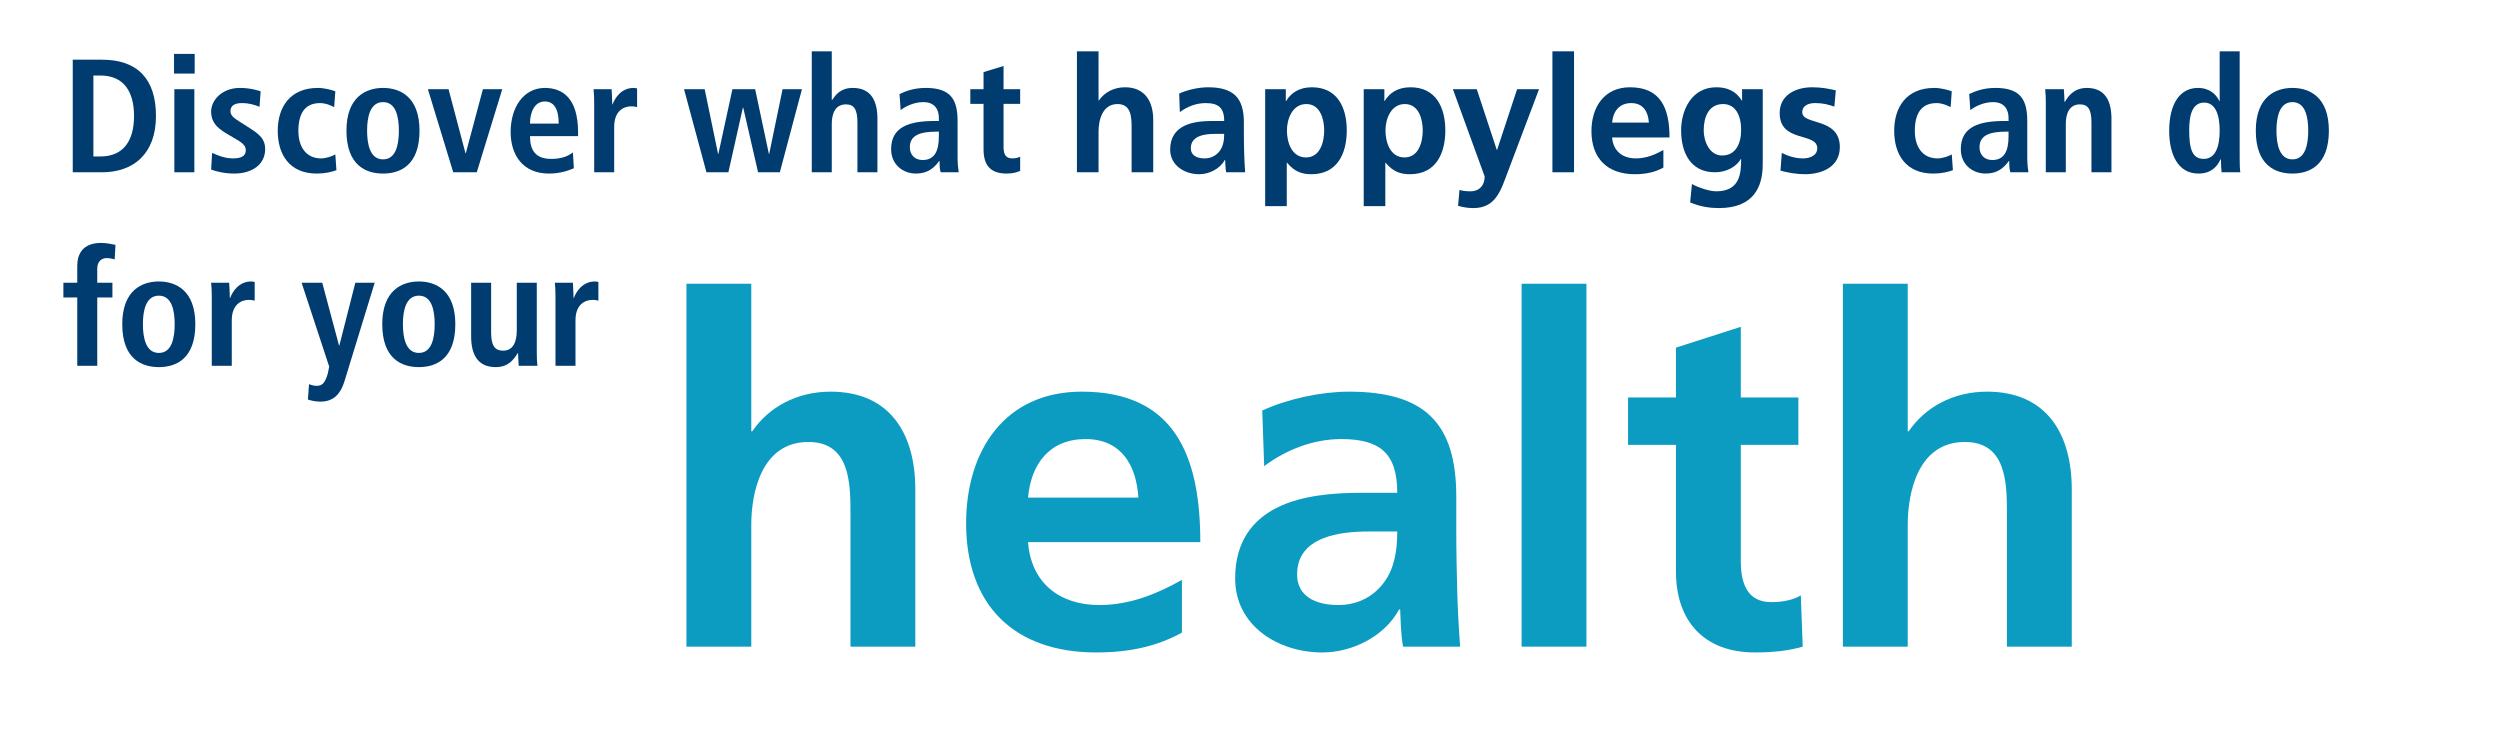 <?xml version="1.0" encoding="UTF-8" standalone="no"?><!DOCTYPE svg PUBLIC "-//W3C//DTD SVG 1.1//EN" "http://www.w3.org/Graphics/SVG/1.1/DTD/svg11.dtd"><svg width="100%" height="100%" viewBox="0 0 248 75" version="1.1" xmlns="http://www.w3.org/2000/svg" xmlns:xlink="http://www.w3.org/1999/xlink" xml:space="preserve" style="fill-rule:evenodd;clip-rule:evenodd;stroke-linejoin:round;stroke-miterlimit:1.414;"><g><path d="M7.216,17.09l2.912,0c3.104,0 5.344,-1.824 5.344,-5.584c0,-3.696 -1.856,-5.584 -5.344,-5.584l-2.912,0l0,11.168ZM9.264,7.49l0.688,0c2.304,0 3.344,1.568 3.344,4.016c0,2.448 -1.04,4.016 -3.344,4.016l-0.688,0l0,-8.032Z" style="fill:#003c70;fill-rule:nonzero;"/><path d="M17.296,17.09l1.984,0l0,-8.24l-1.984,0l0,8.24ZM17.264,7.298l2.048,0l0,-1.952l-2.048,0l0,1.952Z" style="fill:#003c70;fill-rule:nonzero;"/><path d="M20.944,16.818c0.416,0.16 1.264,0.4 2.288,0.4c1.792,0 3.072,-0.912 3.072,-2.432c0,-0.96 -0.512,-1.424 -1.536,-2.08l-0.976,-0.624c-0.576,-0.368 -0.928,-0.608 -0.928,-1.056c0,-0.496 0.336,-0.8 1.136,-0.8c0.72,0 1.248,0.176 1.744,0.368l0.112,-1.536c-0.192,-0.064 -1.008,-0.336 -2.064,-0.336c-1.744,0 -2.848,1.2 -2.848,2.336c0,1.296 0.912,1.824 1.744,2.32l0.816,0.48c0.72,0.416 0.88,0.72 0.88,1.04c0,0.64 -0.56,0.816 -1.28,0.816c-0.928,0 -1.744,-0.416 -2.064,-0.544l-0.096,1.648Z" style="fill:#003c70;fill-rule:nonzero;"/><path d="M33.264,15.314c-0.272,0.176 -0.928,0.4 -1.408,0.4c-1.52,0 -2.256,-1.184 -2.256,-2.72c0,-1.76 0.656,-2.768 2.16,-2.768c0.544,0 1.04,0.224 1.392,0.4l0.112,-1.568c-0.368,-0.144 -1.104,-0.336 -1.728,-0.336c-2.768,0 -3.984,1.904 -3.984,4.256c0,2.336 1.152,4.24 3.872,4.24c0.8,0 1.488,-0.16 1.952,-0.336l-0.112,-1.568Z" style="fill:#003c70;fill-rule:nonzero;"/><path d="M36.416,12.962c0,-1.376 0.304,-2.832 1.584,-2.832c1.28,0 1.568,1.456 1.568,2.832c0,1.376 -0.288,2.848 -1.568,2.848c-1.28,0 -1.584,-1.472 -1.584,-2.848ZM34.368,12.962c0,3.456 1.952,4.256 3.632,4.256c1.68,0 3.616,-0.8 3.616,-4.256c0,-3.36 -1.936,-4.24 -3.616,-4.24c-1.68,0 -3.632,0.88 -3.632,4.24Z" style="fill:#003c70;fill-rule:nonzero;"/><path d="M44.96,17.09l2.336,0l2.528,-8.24l-1.92,0l-1.696,6.352l-0.032,0l-1.68,-6.352l-2.048,0l2.512,8.24Z" style="fill:#003c70;fill-rule:nonzero;"/><path d="M56.832,15.122c-0.368,0.272 -0.944,0.64 -2.16,0.64c-1.536,0 -2.096,-0.848 -2.096,-2.256l4.768,0l0,-0.384c0,-3.36 -1.52,-4.4 -3.296,-4.4c-2.096,0 -3.392,1.904 -3.392,4.368c0,2.224 1.152,4.128 3.808,4.128c1.184,0 2.048,-0.352 2.464,-0.528l-0.096,-1.568ZM52.576,12.258c0,-1.088 0.432,-2.192 1.472,-2.192c0.896,0 1.376,0.736 1.376,2.192l-2.848,0Z" style="fill:#003c70;fill-rule:nonzero;"/><path d="M58.944,17.09l1.984,0l0,-4.512c0,-1.536 0.896,-2.032 1.712,-2.032c0.208,0 0.384,0.032 0.56,0.08l0,-1.856c-0.112,-0.016 -0.208,-0.048 -0.336,-0.048c-1.232,0 -1.856,0.992 -2.096,1.632l-0.032,0c0,-0.496 -0.048,-1.008 -0.064,-1.504l-1.792,0c0.048,0.368 0.064,0.848 0.064,1.36l0,6.88Z" style="fill:#003c70;fill-rule:nonzero;"/><path d="M75.2,17.09l2.16,0l2.192,-8.24l-1.92,0l-1.328,6.416l-0.032,0l-1.36,-6.416l-2.256,0l-1.392,6.416l-0.032,0l-1.328,-6.416l-2.048,0l2.224,8.24l2.176,0l1.44,-6.416l0.032,0l1.472,6.416Z" style="fill:#003c70;fill-rule:nonzero;"/><path d="M80.528,17.09l1.984,0l0,-4.8c0,-1.056 0.368,-1.936 1.408,-1.936c0.816,0 1.136,0.528 1.136,1.792l0,4.944l1.984,0l0,-5.312c0,-1.664 -0.56,-3.056 -2.432,-3.056c-1.232,0 -1.696,0.672 -2.048,1.184l-0.048,0l0,-4.816l-1.984,0l0,12Z" style="fill:#003c70;fill-rule:nonzero;"/><path d="M89.344,10.93c0.384,-0.32 1.264,-0.8 2.256,-0.8c1.136,0 1.536,0.752 1.536,1.568l0,0.304l-0.4,0c-2.512,0 -4.336,0.56 -4.336,2.8c0,1.536 1.184,2.416 2.464,2.416c1.184,0 1.808,-0.576 2.304,-1.248l0.032,0c0,0.4 0.016,0.8 0.112,1.12l1.792,0c-0.048,-0.32 -0.112,-0.864 -0.112,-1.456l0,-3.6c0,-2.064 -0.592,-3.312 -3.152,-3.312c-1.264,0 -2.048,0.352 -2.608,0.608l0.112,1.6ZM93.136,13.522c0,1.472 -0.432,2.352 -1.616,2.352c-0.768,0 -1.264,-0.512 -1.264,-1.264c0,-1.2 1.008,-1.552 2.704,-1.552l0.176,0l0,0.464Z" style="fill:#003c70;fill-rule:nonzero;"/><path d="M97.568,8.85l-1.312,0l0,1.456l1.312,0l0,4.512c0,1.728 0.832,2.4 2.304,2.4c0.592,0 1.024,-0.128 1.328,-0.272l0,-1.408c-0.144,0.08 -0.4,0.176 -0.752,0.176c-0.576,0 -0.896,-0.256 -0.896,-1.136l0,-4.272l1.648,0l0,-1.456l-1.648,0l0,-2.304l-1.984,0.608l0,1.696Z" style="fill:#003c70;fill-rule:nonzero;"/><path d="M106.832,17.09l2.144,0l0,-4.032c0,-1.056 0.336,-2.736 1.888,-2.736c1.376,0 1.392,1.36 1.392,2.368l0,4.4l2.144,0l0,-5.2c0,-1.856 -0.848,-3.232 -2.8,-3.232c-1.12,0 -2.048,0.512 -2.592,1.312l-0.032,0l0,-4.88l-2.144,0l0,12Z" style="fill:#003c70;fill-rule:nonzero;"/><path d="M117.04,11.122c0.72,-0.544 1.632,-0.896 2.544,-0.896c1.264,0 1.856,0.448 1.856,1.776l-1.184,0c-0.896,0 -1.952,0.08 -2.768,0.48c-0.816,0.4 -1.408,1.12 -1.408,2.352c0,1.568 1.424,2.448 2.88,2.448c0.976,0 2.048,-0.512 2.544,-1.424l0.032,0c0.016,0.256 0.016,0.8 0.096,1.232l1.888,0c-0.048,-0.64 -0.08,-1.216 -0.096,-1.84c-0.016,-0.608 -0.032,-1.232 -0.032,-2.064l0,-1.056c0,-2.432 -1.04,-3.472 -3.552,-3.472c-0.912,0 -2.032,0.24 -2.864,0.624l0.064,1.84ZM118.128,14.706c0,-1.264 1.424,-1.424 2.384,-1.424l0.928,0c0,0.64 -0.096,1.232 -0.448,1.696c-0.336,0.448 -0.848,0.736 -1.504,0.736c-0.768,0 -1.36,-0.304 -1.36,-1.008Z" style="fill:#003c70;fill-rule:nonzero;"/><path d="M125.504,20.45l2.144,0l0,-4.304l0.032,0c0.752,0.912 1.504,1.136 2.416,1.136c2.576,0 3.504,-2.08 3.504,-4.336c0,-2.272 -0.928,-4.288 -3.456,-4.288c-1.264,0 -2.08,0.56 -2.56,1.36l-0.032,0l0,-1.168l-2.048,0l0,11.6ZM129.584,10.322c1.392,0 1.776,1.52 1.776,2.624c0,1.136 -0.4,2.672 -1.808,2.672c-1.424,0 -1.888,-1.504 -1.888,-2.672c0,-1.152 0.544,-2.624 1.92,-2.624Z" style="fill:#003c70;fill-rule:nonzero;"/><path d="M135.28,20.45l2.144,0l0,-4.304l0.032,0c0.752,0.912 1.504,1.136 2.416,1.136c2.576,0 3.504,-2.08 3.504,-4.336c0,-2.272 -0.928,-4.288 -3.456,-4.288c-1.264,0 -2.08,0.56 -2.56,1.36l-0.032,0l0,-1.168l-2.048,0l0,11.6ZM139.36,10.322c1.392,0 1.776,1.52 1.776,2.624c0,1.136 -0.4,2.672 -1.808,2.672c-1.424,0 -1.888,-1.504 -1.888,-2.672c0,-1.152 0.544,-2.624 1.92,-2.624Z" style="fill:#003c70;fill-rule:nonzero;"/><path d="M146.496,8.85l-2.368,0l3.152,8.656c0,0.88 -0.528,1.472 -1.392,1.472c-0.528,0 -0.832,-0.048 -1.104,-0.144l-0.144,1.584c0.496,0.144 1.008,0.224 1.52,0.224c2.24,0 2.736,-1.792 3.424,-3.616l3.088,-8.176l-2.176,0l-1.984,6.016l-0.032,0l-1.984,-6.016Z" style="fill:#003c70;fill-rule:nonzero;"/><rect x="154" y="5.09" width="2.144" height="12" style="fill:#003c70;fill-rule:nonzero;"/><path d="M159.92,12.162c0.096,-1.104 0.704,-1.936 1.904,-1.936c1.2,0 1.68,0.896 1.744,1.936l-3.648,0ZM165.008,14.882c-0.8,0.448 -1.696,0.832 -2.736,0.832c-1.328,0 -2.256,-0.752 -2.352,-2.08l5.696,0c0,-2.88 -0.864,-4.976 -3.92,-4.976c-2.56,0 -3.824,1.968 -3.824,4.352c0,2.704 1.584,4.272 4.304,4.272c1.152,0 2.048,-0.224 2.832,-0.656l0,-1.744Z" style="fill:#003c70;fill-rule:nonzero;"/><path d="M170.832,15.426c-1.232,0 -1.824,-1.376 -1.824,-2.496c0,-1.264 0.464,-2.608 1.92,-2.608c1.248,0 1.792,1.152 1.792,2.56c0,1.376 -0.544,2.544 -1.888,2.544ZM172.816,8.85l0,1.12l-0.032,0c-0.592,-0.944 -1.44,-1.312 -2.528,-1.312c-2.464,0 -3.488,2.288 -3.488,4.272c0,2.208 0.928,4.16 3.36,4.16c1.2,0 2.16,-0.608 2.56,-1.312l0.032,0c0,1.424 -0.112,3.2 -2.48,3.2c-0.672,0 -1.744,-0.368 -2.4,-0.72l-0.176,1.824c1.024,0.432 2,0.56 2.848,0.56c3.456,0 4.352,-2.112 4.352,-4.352l0,-7.44l-2.048,0Z" style="fill:#003c70;fill-rule:nonzero;"/><path d="M182.112,8.962c-0.672,-0.144 -1.328,-0.304 -2.336,-0.304c-1.68,0 -3.232,0.784 -3.232,2.56c0,2.976 3.728,1.872 3.728,3.488c0,0.8 -0.864,1.008 -1.408,1.008c-0.736,0 -1.44,-0.208 -2.112,-0.544l-0.128,1.76c0.784,0.208 1.616,0.352 2.432,0.352c1.744,0 3.456,-0.768 3.456,-2.688c0,-2.976 -3.728,-2.144 -3.728,-3.456c0,-0.704 0.688,-0.912 1.264,-0.912c0.784,0 1.264,0.128 1.92,0.352l0.144,-1.616Z" style="fill:#003c70;fill-rule:nonzero;"/><path d="M193.616,15.314c-0.272,0.176 -0.928,0.4 -1.408,0.4c-1.52,0 -2.256,-1.184 -2.256,-2.72c0,-1.76 0.656,-2.768 2.16,-2.768c0.544,0 1.04,0.224 1.392,0.4l0.112,-1.568c-0.368,-0.144 -1.104,-0.336 -1.728,-0.336c-2.768,0 -3.984,1.904 -3.984,4.256c0,2.336 1.152,4.24 3.872,4.24c0.8,0 1.488,-0.16 1.952,-0.336l-0.112,-1.568Z" style="fill:#003c70;fill-rule:nonzero;"/><path d="M195.456,10.93c0.384,-0.32 1.264,-0.8 2.256,-0.8c1.136,0 1.536,0.752 1.536,1.568l0,0.304l-0.4,0c-2.512,0 -4.336,0.56 -4.336,2.8c0,1.536 1.184,2.416 2.464,2.416c1.184,0 1.808,-0.576 2.304,-1.248l0.032,0c0,0.4 0.016,0.8 0.112,1.12l1.792,0c-0.048,-0.32 -0.112,-0.864 -0.112,-1.456l0,-3.6c0,-2.064 -0.592,-3.312 -3.152,-3.312c-1.264,0 -2.048,0.352 -2.608,0.608l0.112,1.6ZM199.248,13.522c0,1.472 -0.432,2.352 -1.616,2.352c-0.768,0 -1.264,-0.512 -1.264,-1.264c0,-1.2 1.008,-1.552 2.704,-1.552l0.176,0l0,0.464Z" style="fill:#003c70;fill-rule:nonzero;"/><path d="M202.944,17.09l1.984,0l0,-4.8c0,-1.056 0.368,-1.936 1.408,-1.936c0.816,0 1.136,0.528 1.136,1.792l0,4.944l1.984,0l0,-5.312c0,-1.664 -0.56,-3.056 -2.432,-3.056c-1.344,0 -1.904,0.896 -2.192,1.392l-0.032,0c0,-0.416 -0.048,-0.848 -0.064,-1.264l-1.856,0c0.048,0.368 0.064,0.848 0.064,1.36l0,6.88Z" style="fill:#003c70;fill-rule:nonzero;"/><path d="M220.192,5.09l0,4.944l-0.032,0c-0.288,-0.64 -0.944,-1.312 -2.128,-1.312c-1.776,0 -2.848,1.568 -2.848,4.256c0,2.288 0.848,4.24 2.896,4.24c1.28,0 1.872,-0.704 2.192,-1.408l0.048,0c0,0.56 0.032,1.04 0.064,1.28l1.856,0c-0.048,-0.304 -0.064,-0.816 -0.064,-1.408l0,-10.592l-1.984,0ZM217.168,12.898c0,-1.648 0.384,-2.72 1.488,-2.72c1.088,0 1.536,1.168 1.536,2.768c0,1.552 -0.4,2.816 -1.568,2.816c-1.152,0 -1.456,-0.96 -1.456,-2.864Z" style="fill:#003c70;fill-rule:nonzero;"/><path d="M225.824,12.962c0,-1.376 0.304,-2.832 1.584,-2.832c1.28,0 1.568,1.456 1.568,2.832c0,1.376 -0.288,2.848 -1.568,2.848c-1.28,0 -1.584,-1.472 -1.584,-2.848ZM223.776,12.962c0,3.456 1.952,4.256 3.632,4.256c1.68,0 3.616,-0.8 3.616,-4.256c0,-3.36 -1.936,-4.24 -3.616,-4.24c-1.68,0 -3.632,0.88 -3.632,4.24Z" style="fill:#003c70;fill-rule:nonzero;"/><path d="M7.664,36.29l1.984,0l0,-6.784l1.504,0l0,-1.456l-1.504,0l0,-1.424c0,-0.624 0.368,-1.024 0.944,-1.024c0.288,0 0.544,0.064 0.784,0.128l0.08,-1.44c-0.384,-0.08 -0.896,-0.192 -1.424,-0.192c-1.808,0 -2.368,1.088 -2.368,2.272l0,1.68l-1.376,0l0,1.456l1.376,0l0,6.784Z" style="fill:#003c70;fill-rule:nonzero;"/><path d="M14.176,32.162c0,-1.376 0.304,-2.832 1.584,-2.832c1.28,0 1.568,1.456 1.568,2.832c0,1.376 -0.288,2.848 -1.568,2.848c-1.28,0 -1.584,-1.472 -1.584,-2.848ZM12.128,32.162c0,3.456 1.952,4.256 3.632,4.256c1.68,0 3.616,-0.8 3.616,-4.256c0,-3.36 -1.936,-4.24 -3.616,-4.24c-1.68,0 -3.632,0.88 -3.632,4.24Z" style="fill:#003c70;fill-rule:nonzero;"/><path d="M21.008,36.29l1.984,0l0,-4.512c0,-1.536 0.896,-2.032 1.712,-2.032c0.208,0 0.384,0.032 0.56,0.08l0,-1.856c-0.112,-0.016 -0.208,-0.048 -0.336,-0.048c-1.232,0 -1.856,0.992 -2.096,1.632l-0.032,0c0,-0.496 -0.048,-1.008 -0.064,-1.504l-1.792,0c0.048,0.368 0.064,0.848 0.064,1.36l0,6.88Z" style="fill:#003c70;fill-rule:nonzero;"/><path d="M31.968,28.05l-2.048,0l2.736,8.32l-0.144,0.704c-0.256,0.848 -0.512,1.216 -1.104,1.2c-0.304,0 -0.528,-0.08 -0.752,-0.16l-0.112,1.52c0.288,0.096 0.736,0.208 1.264,0.208c1.328,0 2,-0.848 2.352,-1.984l3.008,-9.808l-1.92,0l-1.584,6.224l-0.032,0l-1.664,-6.224Z" style="fill:#003c70;fill-rule:nonzero;"/><path d="M39.968,32.162c0,-1.376 0.304,-2.832 1.584,-2.832c1.28,0 1.568,1.456 1.568,2.832c0,1.376 -0.288,2.848 -1.568,2.848c-1.28,0 -1.584,-1.472 -1.584,-2.848ZM37.92,32.162c0,3.456 1.952,4.256 3.632,4.256c1.68,0 3.616,-0.8 3.616,-4.256c0,-3.36 -1.936,-4.24 -3.616,-4.24c-1.68,0 -3.632,0.88 -3.632,4.24Z" style="fill:#003c70;fill-rule:nonzero;"/><path d="M53.248,28.05l-1.984,0l0,4.72c0,1.056 -0.304,2.016 -1.36,2.016c-0.832,0 -1.184,-0.528 -1.184,-1.792l0,-4.944l-1.984,0l0,5.312c0,1.664 0.56,3.056 2.432,3.056c1.296,0 1.808,-0.784 2.192,-1.392l-0.016,-0.016l0.048,0.016c0,0.416 0.048,0.848 0.064,1.264l1.856,0c-0.048,-0.368 -0.064,-0.848 -0.064,-1.36l0,-6.88Z" style="fill:#003c70;fill-rule:nonzero;"/><path d="M55.104,36.29l1.984,0l0,-4.512c0,-1.536 0.896,-2.032 1.712,-2.032c0.208,0 0.384,0.032 0.56,0.08l0,-1.856c-0.112,-0.016 -0.208,-0.048 -0.336,-0.048c-1.232,0 -1.856,0.992 -2.096,1.632l-0.032,0c0,-0.496 -0.048,-1.008 -0.064,-1.504l-1.792,0c0.048,0.368 0.064,0.848 0.064,1.36l0,6.88Z" style="fill:#003c70;fill-rule:nonzero;"/></g><g><path d="M68.095,64.148l6.432,0l0,-12.096c0,-3.168 1.008,-8.208 5.664,-8.208c4.128,0 4.176,4.08 4.176,7.104l0,13.2l6.432,0l0,-15.6c0,-5.568 -2.544,-9.696 -8.4,-9.696c-3.36,0 -6.144,1.536 -7.776,3.936l-0.096,0l0,-14.64l-6.432,0l0,36Z" style="fill:#0d9cc1;fill-rule:nonzero;"/><path d="M101.983,49.364c0.288,-3.312 2.112,-5.808 5.712,-5.808c3.6,0 5.04,2.688 5.232,5.808l-10.944,0ZM117.247,57.524c-2.4,1.344 -5.088,2.496 -8.208,2.496c-3.984,0 -6.768,-2.256 -7.056,-6.24l17.088,0c0,-8.64 -2.592,-14.928 -11.76,-14.928c-7.68,0 -11.472,5.904 -11.472,13.056c0,8.112 4.752,12.816 12.912,12.816c3.456,0 6.144,-0.672 8.496,-1.968l0,-5.232Z" style="fill:#0d9cc1;fill-rule:nonzero;"/><path d="M125.407,46.244c2.16,-1.632 4.896,-2.688 7.632,-2.688c3.792,0 5.568,1.344 5.568,5.328l-3.552,0c-2.688,0 -5.856,0.24 -8.304,1.44c-2.448,1.2 -4.224,3.36 -4.224,7.056c0,4.704 4.272,7.344 8.64,7.344c2.928,0 6.144,-1.536 7.632,-4.272l0.096,0c0.048,0.768 0.048,2.4 0.288,3.696l5.664,0c-0.144,-1.92 -0.24,-3.648 -0.288,-5.52c-0.048,-1.824 -0.096,-3.696 -0.096,-6.192l0,-3.168c0,-7.296 -3.12,-10.416 -10.656,-10.416c-2.736,0 -6.096,0.72 -8.592,1.872l0.192,5.52ZM128.671,56.996c0,-3.792 4.272,-4.272 7.152,-4.272l2.784,0c0,1.92 -0.288,3.696 -1.344,5.088c-1.008,1.344 -2.544,2.208 -4.512,2.208c-2.304,0 -4.08,-0.912 -4.08,-3.024Z" style="fill:#0d9cc1;fill-rule:nonzero;"/><rect x="150.943" y="28.148" width="6.432" height="36" style="fill:#0d9cc1;fill-rule:nonzero;"/><path d="M166.255,56.708c0,4.896 2.784,8.016 7.824,8.016c1.92,0 3.408,-0.192 4.752,-0.576l-0.192,-5.088c-0.672,0.432 -1.776,0.672 -2.928,0.672c-2.448,0 -3.024,-1.968 -3.024,-4.08l0,-11.52l5.712,0l0,-4.704l-5.712,0l0,-7.008l-6.432,2.064l0,4.944l-4.752,0l0,4.704l4.752,0l0,12.576Z" style="fill:#0d9cc1;fill-rule:nonzero;"/><path d="M182.815,64.148l6.432,0l0,-12.096c0,-3.168 1.008,-8.208 5.664,-8.208c4.128,0 4.176,4.08 4.176,7.104l0,13.2l6.432,0l0,-15.6c0,-5.568 -2.544,-9.696 -8.4,-9.696c-3.36,0 -6.144,1.536 -7.776,3.936l-0.096,0l0,-14.64l-6.432,0l0,36Z" style="fill:#0d9cc1;fill-rule:nonzero;"/></g></svg>